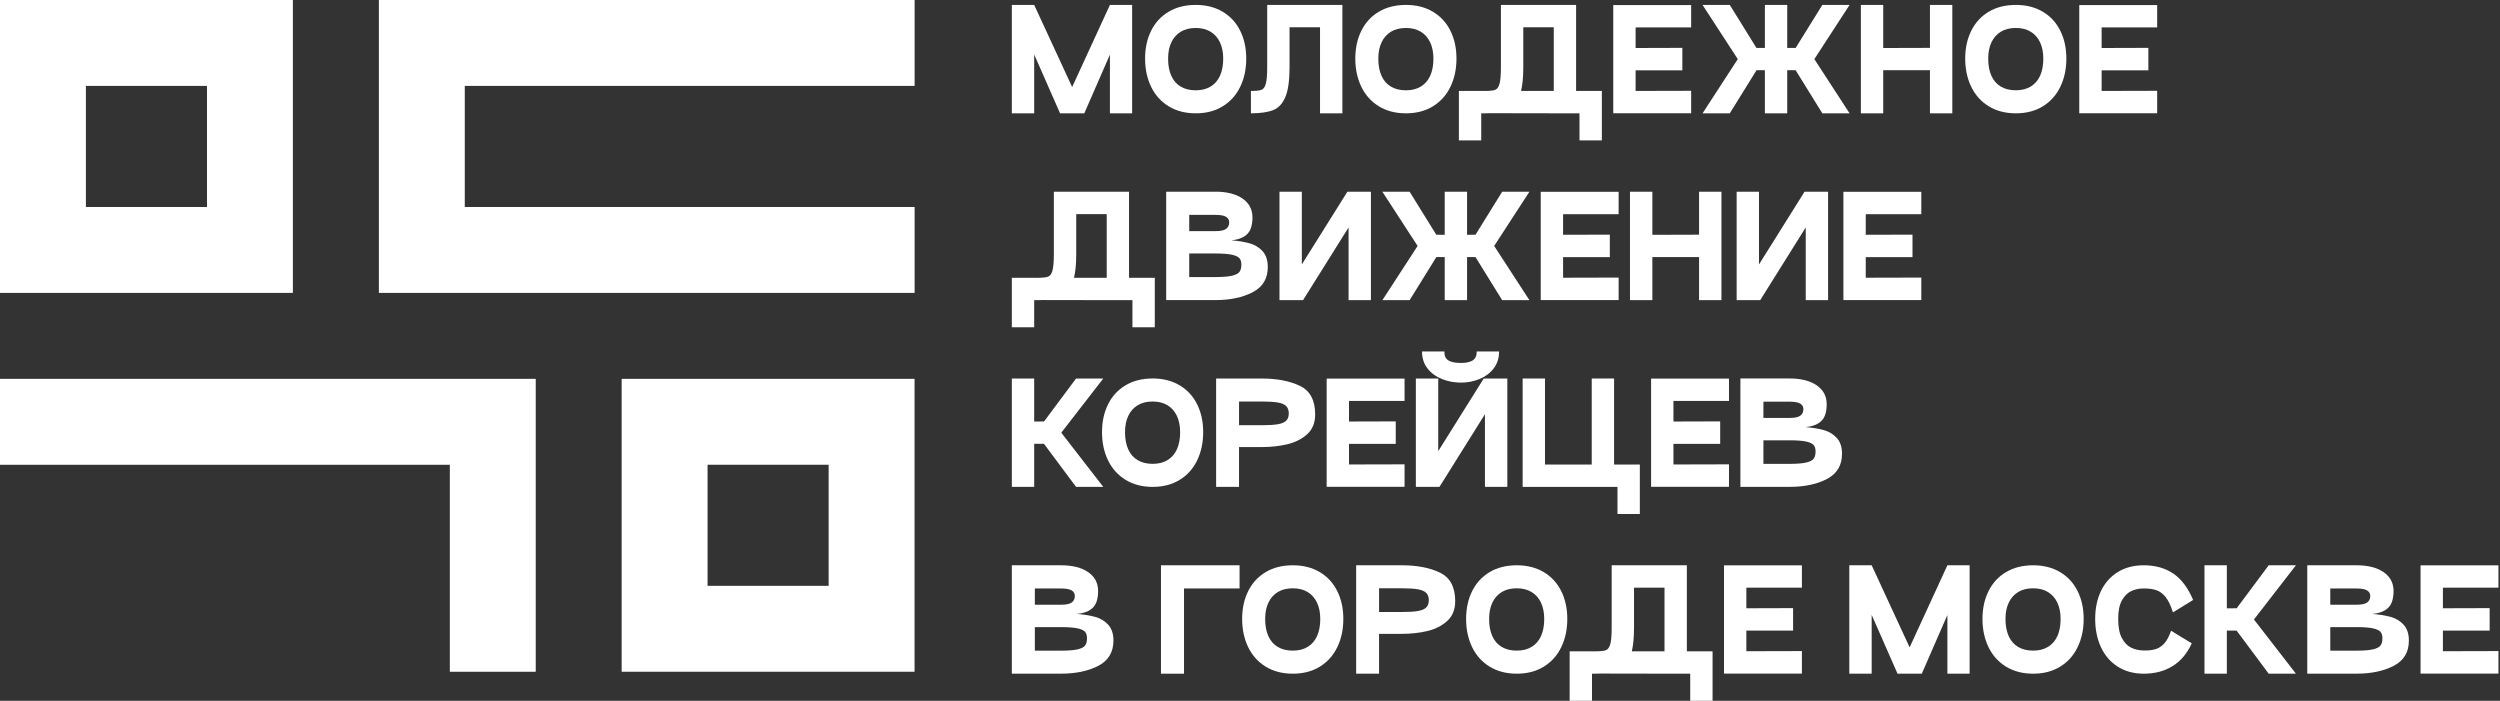 <?xml version="1.0" encoding="UTF-8"?> <svg xmlns="http://www.w3.org/2000/svg" width="1459" height="409" viewBox="0 0 1459 409" fill="none"><rect x="0" y="0" width="1459" height="409" fill="#333333" stroke="none"/><path d="M603.552 31.804L618.647 66.127H632.803L647.751 31.871V66.127H660.713V2.875H660.404H647.751L625.705 50.791L603.552 2.875H590.818H590.51V66.127H603.552V31.804Z" fill="white"></path><path d="M682.012 62.031C686.493 64.768 691.766 66.137 697.831 66.137C703.896 66.137 709.156 64.768 713.597 62.031C718.052 59.294 721.447 55.496 723.795 50.639C726.143 45.795 727.311 40.307 727.311 34.189C727.311 28.07 726.143 22.73 723.795 17.98C721.447 13.23 718.052 9.54 713.597 6.87C709.143 4.213 703.883 2.871 697.831 2.871C691.78 2.871 686.426 4.199 681.985 6.87C677.53 9.526 674.135 13.23 671.787 17.98C669.439 22.73 668.271 28.124 668.271 34.189C668.271 40.254 669.439 45.782 671.787 50.639C674.135 55.483 677.543 59.28 682.025 62.031H682.012ZM683.595 24.716C684.856 22.032 686.694 19.966 689.083 18.503C691.485 17.054 694.396 16.329 697.818 16.329C701.239 16.329 704.071 17.054 706.472 18.503C708.874 19.952 710.699 22.019 711.974 24.716C713.235 27.399 713.866 30.593 713.866 34.283C713.866 37.973 713.249 41.421 712.014 44.172C710.78 46.909 708.955 49.016 706.553 50.492C704.151 51.968 701.239 52.706 697.818 52.706C694.396 52.706 691.471 51.981 689.043 50.532C686.614 49.083 684.789 46.976 683.555 44.212C682.32 41.448 681.703 38.134 681.703 34.283C681.703 30.432 682.334 27.399 683.595 24.716Z" fill="white"></path><path d="M750.162 56.547C751.772 52.696 752.577 46.926 752.577 39.238V15.917H770.37V66.127H783.412V2.875H739.535V39.251C739.535 43.84 739.253 47.074 738.703 48.979C738.153 50.871 737.294 52.039 736.127 52.455C734.973 52.87 732.933 53.085 730.035 53.085V66.127C735.617 66.127 739.964 65.497 743.077 64.236C746.19 62.974 748.552 60.411 750.149 56.56L750.162 56.547Z" fill="white"></path><path d="M804.693 62.031C809.175 64.768 814.448 66.137 820.513 66.137C826.578 66.137 831.838 64.768 836.279 62.031C840.734 59.294 844.129 55.496 846.477 50.639C848.825 45.795 849.992 40.307 849.992 34.189C849.992 28.07 848.825 22.73 846.477 17.98C844.129 13.23 840.734 9.54 836.279 6.87C831.824 4.213 826.564 2.871 820.513 2.871C814.461 2.871 809.108 4.199 804.666 6.87C800.212 9.526 796.817 13.23 794.469 17.98C792.12 22.73 790.953 28.124 790.953 34.189C790.953 40.254 792.12 45.782 794.469 50.639C796.817 55.483 800.225 59.28 804.707 62.031H804.693ZM806.276 24.716C807.538 22.032 809.376 19.966 811.764 18.503C814.166 17.054 817.078 16.329 820.5 16.329C823.921 16.329 826.752 17.054 829.154 18.503C831.556 19.952 833.381 22.019 834.656 24.716C835.917 27.399 836.547 30.593 836.547 34.283C836.547 37.973 835.93 41.421 834.696 44.172C833.461 46.909 831.636 49.016 829.235 50.492C826.833 51.968 823.921 52.706 820.5 52.706C817.078 52.706 814.153 51.981 811.724 50.532C809.296 49.083 807.471 46.976 806.236 44.212C805.002 41.448 804.385 38.134 804.385 34.283C804.385 30.432 805.015 27.399 806.276 24.716Z" fill="white"></path><path d="M864.475 66.127H866.448C867.494 66.127 868.474 66.101 869.427 66.06L906.769 66.127H921.797V81.947H934.839V53.085H919.811V2.875H875.934V39.251C875.934 43.84 875.653 47.074 875.102 48.979C874.552 50.871 873.694 52.039 872.526 52.455C871.359 52.87 869.333 53.085 866.434 53.085H851.406V81.947H864.449V66.127H864.475ZM888.99 39.251V15.931H906.782V53.085H887.689C888.561 49.503 888.99 44.9 888.99 39.251Z" fill="white"></path><path d="M986.958 66.121V52.998L954.54 53.079V41.056H981.819V27.934L954.54 28.014V15.992H986.958V2.949H954.54H941.498V66.121H954.54H986.958Z" fill="white"></path><path d="M1009.51 66.127L1025.1 40.982H1029.99V66.127H1043.03V40.982H1047.93L1063.51 66.127H1079.41L1058.85 34.501L1079.41 2.875H1063.51L1047.95 27.967L1043.03 27.994V2.875H1029.99V27.994L1025.06 27.967L1009.51 2.875H993.611L1014.17 34.501L993.611 66.127H1009.51Z" fill="white"></path><path d="M1099.05 40.982H1126.32V66.127H1139.37V2.875H1126.32V27.94L1099.05 28.02V2.875H1086V66.127H1099.05V40.982Z" fill="white"></path><path d="M1176.45 66.137C1182.52 66.137 1187.78 64.768 1192.22 62.031C1196.67 59.294 1200.07 55.496 1202.41 50.639C1204.76 45.795 1205.93 40.307 1205.93 34.189C1205.93 28.07 1204.76 22.73 1202.41 17.98C1200.07 13.23 1196.67 9.54 1192.22 6.87C1187.76 4.213 1182.5 2.871 1176.45 2.871C1170.4 2.871 1165.05 4.199 1160.6 6.87C1156.15 9.526 1152.75 13.23 1150.41 17.98C1148.06 22.73 1146.89 28.124 1146.89 34.189C1146.89 40.254 1148.06 45.782 1150.41 50.639C1152.75 55.483 1156.16 59.28 1160.64 62.031C1165.13 64.768 1170.4 66.137 1176.46 66.137H1176.45ZM1162.21 24.702C1163.48 22.019 1165.31 19.952 1167.7 18.49C1170.1 17.041 1173.02 16.316 1176.44 16.316C1179.86 16.316 1182.69 17.041 1185.09 18.49C1187.49 19.939 1189.32 22.005 1190.59 24.702C1191.85 27.386 1192.48 30.579 1192.48 34.269C1192.48 37.959 1191.87 41.408 1190.63 44.158C1189.4 46.896 1187.57 49.002 1185.17 50.478C1182.77 51.954 1179.86 52.692 1176.44 52.692C1173.02 52.692 1170.09 51.968 1167.66 50.518C1165.23 49.069 1163.41 46.963 1162.17 44.199C1160.94 41.434 1160.32 38.12 1160.32 34.269C1160.32 30.418 1160.95 27.386 1162.21 24.702Z" fill="white"></path><path d="M1258.92 66.121V52.998L1226.51 53.079V41.056H1253.78V27.934L1226.51 28.014V15.992H1258.92V2.949H1226.51H1213.46V66.121H1226.51H1258.92Z" fill="white"></path><path d="M603.571 175.163H605.544C606.59 175.163 607.57 175.136 608.522 175.096L645.865 175.163H660.893V190.982H673.935V162.12H658.907V111.91H615.03V148.286C615.03 152.875 614.748 156.109 614.198 158.014C613.648 159.906 612.789 161.074 611.622 161.49C610.455 161.906 608.428 162.12 605.53 162.12H590.502V190.982H603.544V175.163H603.571ZM628.086 148.286V124.966H645.878V162.12H626.784C627.656 158.538 628.086 153.935 628.086 148.286Z" fill="white"></path><path d="M709.289 111.877H680.588V175.129H709.289C717.93 175.129 725.189 173.6 731.066 170.54C736.943 167.481 739.882 162.583 739.882 155.834C739.882 151.876 738.862 148.803 736.836 146.589C734.81 144.375 732.288 142.845 729.282 142C726.276 141.155 722.72 140.578 718.601 140.256C721.768 139.934 724.25 139.196 726.075 138.042C727.9 136.888 729.161 135.385 729.872 133.533C730.583 131.695 730.946 129.481 730.946 126.891C730.946 122.249 729.027 118.586 725.176 115.902C721.325 113.219 716.025 111.863 709.289 111.863V111.877ZM694.033 125.402H709.289C712.241 125.402 714.321 125.791 715.542 126.543C716.749 127.307 717.367 128.381 717.367 129.749C717.367 131.44 716.763 132.715 715.542 133.587C714.334 134.459 712.241 134.889 709.289 134.889H694.033V125.402ZM719.057 148.682C721.244 149.179 722.694 149.876 723.405 150.775C724.116 151.675 724.465 152.882 724.465 154.412C724.465 156.21 724.116 157.605 723.405 158.598C722.694 159.605 721.244 160.369 719.057 160.893C716.87 161.416 713.61 161.684 709.289 161.684H694.033V147.931H709.289C713.61 147.931 716.87 148.186 719.057 148.682Z" fill="white"></path><path d="M759.749 111.91H746.707V175.163H759.749H760.46L787.028 132.735V175.163H800.07V111.91H787.028H786.317L759.749 154.324V111.91Z" fill="white"></path><path d="M872.002 143.536L892.558 111.91H876.658L861.107 136.988L856.182 137.029V111.91H843.14V137.029L838.215 136.988L822.664 111.91H806.764L827.32 143.536L806.764 175.163H822.664L838.256 150.017H843.14V175.163H856.182V150.017H861.08L876.658 175.163H892.558L872.002 143.536Z" fill="white"></path><path d="M944.632 125.005V111.949H912.214H899.172V175.135H912.214H944.632V161.998L912.214 162.079V150.07H939.493V136.934L912.214 137.014V125.005H944.632Z" fill="white"></path><path d="M964.312 111.91H951.256V175.163H964.312V150.017H991.577V175.163H1004.63V111.91H991.577V136.962L964.312 137.042V111.91Z" fill="white"></path><path d="M1066.87 175.163V111.91H1053.83H1053.12L1026.55 154.324V111.91H1013.51V175.163H1026.55H1027.26L1053.83 132.735V175.163H1066.87Z" fill="white"></path><path d="M1121.27 175.135V161.998L1088.85 162.079V150.07H1116.13V136.934L1088.85 137.014V125.005H1121.27V111.949H1088.85H1075.81V175.135H1088.85H1121.27Z" fill="white"></path><path d="M603.552 259.002H609.255L627.986 284.147H643.873L619.358 252.521L643.873 220.895H627.986L609.295 245.973L603.552 246.013V220.895H590.51V284.147H603.552V259.002Z" fill="white"></path><path d="M698.66 268.647C701.009 263.803 702.176 258.315 702.176 252.196C702.176 246.078 701.009 240.738 698.66 235.988C696.312 231.238 692.918 227.548 688.463 224.877C684.008 222.221 678.748 220.879 672.697 220.879C666.645 220.879 661.291 222.207 656.85 224.877C652.395 227.534 649 231.238 646.652 235.988C644.304 240.738 643.137 246.132 643.137 252.196C643.137 258.261 644.304 263.79 646.652 268.647C649 273.491 652.409 277.288 656.89 280.039C661.372 282.776 666.645 284.145 672.71 284.145C678.775 284.145 684.035 282.776 688.476 280.039C692.931 277.302 696.326 273.504 698.674 268.647H698.66ZM681.418 268.486C679.016 269.962 676.105 270.7 672.683 270.7C669.262 270.7 666.336 269.975 663.908 268.526C661.479 267.077 659.654 264.97 658.42 262.206C657.185 259.442 656.568 256.128 656.568 252.277C656.568 248.426 657.199 245.394 658.46 242.71C659.721 240.026 661.56 237.96 663.948 236.497C666.35 235.048 669.262 234.324 672.683 234.324C676.105 234.324 678.936 235.048 681.338 236.497C683.74 237.947 685.564 240.013 686.839 242.71C688.1 245.394 688.731 248.587 688.731 252.277C688.731 255.967 688.114 259.415 686.879 262.166C685.645 264.903 683.82 267.01 681.418 268.486Z" fill="white"></path><path d="M736.457 220.895H709.729V284.147H723.093V260.907H736.457C741.677 260.907 746.588 260.37 751.204 259.283C755.819 258.21 759.684 256.251 762.823 253.433C765.963 250.615 767.533 246.751 767.533 241.853C767.533 233.575 764.554 228.019 758.597 225.175C752.639 222.33 745.259 220.908 736.457 220.908V220.895ZM750.533 245.597C749.473 246.577 747.849 247.247 745.635 247.61C743.421 247.972 740.362 248.16 736.471 248.16H723.106V234.326H736.471C740.322 234.326 743.367 234.514 745.608 234.876C747.849 235.252 749.499 235.936 750.546 236.929C751.606 237.935 752.129 239.385 752.129 241.276C752.129 243.168 751.606 244.618 750.546 245.584L750.533 245.597Z" fill="white"></path><path d="M819.697 270.987L787.279 271.067V259.045H814.557V245.922L787.279 246.002V233.98H819.697V220.938H787.279H774.236V284.109H787.279H819.697V270.987Z" fill="white"></path><path d="M879.672 284.147V220.895H866.616H865.905L839.351 263.309V220.895H826.295V284.147H839.351H840.062L866.616 241.733V284.147H879.672Z" fill="white"></path><path d="M841.583 221.23C845.059 222.599 848.748 223.283 852.653 223.283C856.558 223.283 859.966 222.599 863.361 221.23C866.755 219.861 869.533 217.808 871.666 215.058C873.8 212.32 874.873 208.993 874.873 205.102H861.831C861.831 207.584 861.053 209.315 859.496 210.321C857.94 211.328 855.659 211.824 852.653 211.824C849.379 211.824 846.937 211.341 845.3 210.361C843.663 209.382 842.871 207.638 842.925 205.102H829.883C829.883 209.006 830.956 212.32 833.13 215.058C835.29 217.795 838.108 219.861 841.583 221.23Z" fill="white"></path><path d="M957.007 299.967V284.147V271.105H943.964H941.979V220.895H928.936V271.105H901.657V220.895H888.615V284.147H901.657H928.936H941.979H943.964V299.967H957.007Z" fill="white"></path><path d="M1009.04 233.98V220.938H976.622H963.58V284.109H976.622H1009.04V270.987L976.622 271.067V259.045H1003.9V245.922L976.622 246.002V233.98H1009.04Z" fill="white"></path><path d="M1064.4 251.016C1061.39 250.17 1057.84 249.593 1053.72 249.271C1056.88 248.949 1059.37 248.211 1061.19 247.057C1063.02 245.903 1064.28 244.401 1064.99 242.549C1065.7 240.711 1066.06 238.497 1066.06 235.907C1066.06 231.264 1064.14 227.601 1060.29 224.918C1056.44 222.234 1051.14 220.879 1044.4 220.879H1015.7V284.131H1044.4C1053.05 284.131 1060.3 282.602 1066.18 279.542C1072.06 276.483 1075 271.586 1075 264.836C1075 260.878 1073.98 257.805 1071.95 255.591C1069.93 253.377 1067.4 251.848 1064.4 251.002V251.016ZM1029.13 234.418H1044.39C1047.34 234.418 1049.42 234.807 1050.64 235.558C1051.85 236.323 1052.47 237.396 1052.47 238.765C1052.47 240.456 1051.86 241.73 1050.64 242.603C1049.44 243.475 1047.34 243.904 1044.39 243.904H1029.13V234.418ZM1058.51 267.627C1057.8 268.634 1056.35 269.398 1054.16 269.922C1051.97 270.445 1048.71 270.713 1044.39 270.713H1029.13V256.96H1044.39C1048.71 256.96 1051.97 257.215 1054.16 257.711C1056.35 258.208 1057.8 258.906 1058.51 259.805C1059.22 260.704 1059.57 261.911 1059.57 263.441C1059.57 265.239 1059.22 266.634 1058.51 267.627Z" fill="white"></path><path d="M639.204 360.035C636.198 359.19 632.642 358.613 628.523 358.291C631.69 357.969 634.172 357.231 635.997 356.077C637.822 354.923 639.083 353.42 639.794 351.569C640.505 349.73 640.867 347.516 640.867 344.927C640.867 340.284 638.949 336.621 635.098 333.937C631.247 331.254 625.947 329.898 619.211 329.898H590.51V393.151H619.211C627.852 393.151 635.111 391.621 640.988 388.562C646.865 385.503 649.804 380.605 649.804 373.856C649.804 369.898 648.784 366.825 646.758 364.611C644.732 362.397 642.209 360.867 639.204 360.022V360.035ZM603.941 343.437H619.197C622.149 343.437 624.229 343.826 625.45 344.578C626.658 345.343 627.275 346.416 627.275 347.785C627.275 349.475 626.671 350.75 625.45 351.622C624.243 352.494 622.149 352.924 619.197 352.924H603.941V343.437ZM633.313 376.647C632.602 377.653 631.153 378.418 628.966 378.941C626.779 379.465 623.518 379.733 619.197 379.733H603.941V365.979H619.197C623.518 365.979 626.779 366.234 628.966 366.731C631.153 367.227 632.602 367.925 633.313 368.824C634.024 369.723 634.373 370.931 634.373 372.46C634.373 374.258 634.024 375.654 633.313 376.647Z" fill="white"></path><path d="M677.543 393.164H690.988V343.424H723.406V329.898H677.543V393.164Z" fill="white"></path><path d="M770.242 333.897C765.787 331.24 760.527 329.898 754.476 329.898C748.424 329.898 743.071 331.227 738.629 333.897C734.174 336.554 730.78 340.257 728.432 345.007C726.083 349.757 724.916 355.151 724.916 361.216C724.916 367.281 726.083 372.809 728.432 377.666C730.78 382.51 734.188 386.308 738.669 389.058C743.151 391.796 748.424 393.164 754.489 393.164C760.554 393.164 765.814 391.796 770.255 389.058C774.71 386.321 778.105 382.524 780.453 377.666C782.801 372.823 783.969 367.335 783.969 361.216C783.969 355.097 782.801 349.757 780.453 345.007C778.105 340.257 774.71 336.567 770.255 333.897H770.242ZM768.659 371.172C767.424 373.909 765.599 376.016 763.198 377.492C760.796 378.968 757.884 379.706 754.462 379.706C751.041 379.706 748.116 378.981 745.687 377.532C743.258 376.083 741.434 373.977 740.199 371.212C738.965 368.448 738.347 365.134 738.347 361.283C738.347 357.432 738.978 354.4 740.239 351.716C741.501 349.033 743.339 346.966 745.727 345.504C748.129 344.054 751.041 343.33 754.462 343.33C757.884 343.33 760.715 344.054 763.117 345.504C765.519 346.953 767.344 349.019 768.618 351.716C769.88 354.4 770.51 357.593 770.51 361.283C770.51 364.973 769.893 368.422 768.659 371.172Z" fill="white"></path><path d="M840.321 334.165C834.364 331.321 826.984 329.898 818.182 329.898H791.453V393.151H804.817V369.911H818.182C823.401 369.911 828.312 369.374 832.928 368.287C837.544 367.214 841.408 365.255 844.548 362.437C847.688 359.619 849.258 355.755 849.258 350.857C849.258 342.578 846.279 337.023 840.321 334.179V334.165ZM832.257 354.601C831.197 355.58 829.574 356.251 827.36 356.614C825.146 356.976 822.086 357.164 818.195 357.164H804.831V343.33H818.195C822.046 343.33 825.092 343.518 827.333 343.88C829.574 344.256 831.224 344.94 832.271 345.933C833.331 346.939 833.854 348.388 833.854 350.28C833.854 352.172 833.331 353.621 832.271 354.588L832.257 354.601Z" fill="white"></path><path d="M900.945 333.897C896.49 331.24 891.23 329.898 885.179 329.898C879.127 329.898 873.774 331.227 869.332 333.897C864.878 336.554 861.483 340.257 859.135 345.007C856.787 349.757 855.619 355.151 855.619 361.216C855.619 367.281 856.787 372.809 859.135 377.666C861.483 382.51 864.891 386.308 869.373 389.058C873.854 391.796 879.127 393.164 885.192 393.164C891.257 393.164 896.517 391.796 900.959 389.058C905.413 386.321 908.808 382.524 911.156 377.666C913.504 372.823 914.672 367.335 914.672 361.216C914.672 355.097 913.504 349.757 911.156 345.007C908.808 340.257 905.413 336.567 900.959 333.897H900.945ZM899.362 371.172C898.127 373.909 896.302 376.016 893.901 377.492C891.499 378.968 888.587 379.706 885.166 379.706C881.744 379.706 878.819 378.981 876.39 377.532C873.962 376.083 872.137 373.977 870.902 371.212C869.668 368.448 869.051 365.134 869.051 361.283C869.051 357.432 869.681 354.4 870.942 351.716C872.204 349.033 874.042 346.966 876.43 345.504C878.832 344.054 881.744 343.33 885.166 343.33C888.587 343.33 891.418 344.054 893.82 345.504C896.222 346.953 898.047 349.019 899.322 351.716C900.583 354.4 901.213 357.593 901.213 361.283C901.213 364.973 900.596 368.422 899.362 371.172Z" fill="white"></path><path d="M984.452 380.109V329.898H940.575V366.275C940.575 370.864 940.293 374.097 939.743 376.003C939.193 377.895 938.334 379.062 937.167 379.478C935.999 379.894 933.973 380.109 931.075 380.109H916.047V408.971H929.089V393.151H931.062C932.108 393.151 933.088 393.124 934.04 393.084L971.383 393.151H986.411V408.971H999.453V380.109H984.425H984.452ZM971.41 380.109H952.316C953.188 376.526 953.617 371.924 953.617 366.275V342.954H971.41V380.109Z" fill="white"></path><path d="M1006.13 329.918V393.103H1019.17H1051.59V379.967L1019.17 380.048V368.038H1046.45V354.902L1019.17 354.983V342.974H1051.59V329.918H1019.17H1006.13Z" fill="white"></path><path d="M1136.5 329.898L1114.46 377.814L1092.31 329.898H1079.57H1079.25V393.164H1092.31V358.841L1107.4 393.164H1121.56L1136.5 358.908V393.164H1149.47V329.898H1149.14H1136.5Z" fill="white"></path><path d="M1202.3 333.897C1197.84 331.24 1192.58 329.898 1186.53 329.898C1180.48 329.898 1175.13 331.227 1170.69 333.897C1166.23 336.554 1162.84 340.257 1160.49 345.007C1158.14 349.757 1156.97 355.151 1156.97 361.216C1156.97 367.281 1158.14 372.809 1160.49 377.666C1162.84 382.51 1166.24 386.308 1170.73 389.058C1175.21 391.796 1180.48 393.164 1186.55 393.164C1192.61 393.164 1197.87 391.796 1202.31 389.058C1206.77 386.321 1210.16 382.524 1212.51 377.666C1214.86 372.823 1216.03 367.335 1216.03 361.216C1216.03 355.097 1214.86 349.757 1212.51 345.007C1210.16 340.257 1206.77 336.567 1202.31 333.897H1202.3ZM1200.72 371.172C1199.48 373.909 1197.66 376.016 1195.25 377.492C1192.85 378.968 1189.94 379.706 1186.52 379.706C1183.1 379.706 1180.17 378.981 1177.74 377.532C1175.32 376.083 1173.49 373.977 1172.26 371.212C1171.02 368.448 1170.4 365.134 1170.4 361.283C1170.4 357.432 1171.03 354.4 1172.3 351.716C1173.56 349.033 1175.4 346.966 1177.78 345.504C1180.19 344.054 1183.1 343.33 1186.52 343.33C1189.94 343.33 1192.77 344.054 1195.17 345.504C1197.58 346.953 1199.4 349.019 1200.68 351.716C1201.94 354.4 1202.57 357.593 1202.57 361.283C1202.57 364.973 1201.95 368.422 1200.72 371.172Z" fill="white"></path><path d="M1243.78 344.953C1245.99 343.92 1248.45 343.41 1251.13 343.41C1254.03 343.41 1256.48 343.759 1258.48 344.444C1260.48 345.128 1262.29 346.483 1263.9 348.509C1265.51 350.535 1266.92 353.501 1268.13 357.405L1279.91 350.133C1276.91 343.021 1273.01 337.869 1268.25 334.675C1263.47 331.482 1257.77 329.898 1251.13 329.898C1245.23 329.898 1240.14 331.227 1235.87 333.897C1231.61 336.554 1228.35 340.244 1226.1 344.967C1223.86 349.69 1222.75 355.097 1222.75 361.216C1222.75 367.335 1223.86 372.809 1226.1 377.667C1228.35 382.51 1231.61 386.308 1235.91 389.058C1240.21 391.796 1245.28 393.164 1251.13 393.164C1257.56 393.164 1263.16 391.688 1267.93 388.736C1272.69 385.784 1276.42 381.357 1279.12 375.453L1267.02 368.099C1265.96 371.212 1264.71 373.614 1263.26 375.292C1261.81 376.982 1260.12 378.136 1258.2 378.767C1256.28 379.397 1253.92 379.693 1251.13 379.639C1248.39 379.585 1245.92 379.035 1243.74 377.975C1241.55 376.915 1239.74 375.05 1238.31 372.366C1236.89 369.683 1236.18 365.966 1236.18 361.216C1236.18 356.466 1236.89 353.098 1238.31 350.468C1239.74 347.838 1241.56 346 1243.78 344.967V344.953Z" fill="white"></path><path d="M1324.01 329.898L1305.32 354.99L1299.58 355.03V329.898H1286.53V393.164H1299.58V368.019H1305.28L1324.01 393.164H1339.9L1315.4 361.538L1339.9 329.898H1324.01Z" fill="white"></path><path d="M1395.22 360.035C1392.21 359.19 1388.65 358.613 1384.53 358.291C1387.7 357.969 1390.18 357.231 1392.01 356.077C1393.83 354.923 1395.09 353.42 1395.81 351.569C1396.52 349.73 1396.88 347.516 1396.88 344.927C1396.88 340.284 1394.96 336.621 1391.11 333.937C1387.26 331.254 1381.96 329.898 1375.22 329.898H1346.52V393.151H1375.22C1383.86 393.151 1391.12 391.621 1397 388.562C1402.88 385.503 1405.82 380.605 1405.82 373.856C1405.82 369.898 1404.8 366.825 1402.77 364.611C1400.74 362.397 1398.22 360.867 1395.22 360.022V360.035ZM1359.95 343.437H1375.21C1378.16 343.437 1380.24 343.826 1381.46 344.578C1382.67 345.343 1383.29 346.416 1383.29 347.785C1383.29 349.475 1382.68 350.75 1381.46 351.622C1380.25 352.494 1378.16 352.924 1375.21 352.924H1359.95V343.437ZM1389.32 376.647C1388.61 377.653 1387.16 378.418 1384.98 378.941C1382.79 379.465 1379.53 379.733 1375.21 379.733H1359.95V365.979H1375.21C1379.53 365.979 1382.79 366.234 1384.98 366.731C1387.16 367.227 1388.61 367.925 1389.32 368.824C1390.04 369.723 1390.38 370.931 1390.38 372.46C1390.38 374.258 1390.04 375.654 1389.32 376.647Z" fill="white"></path><path d="M1458.1 342.974V329.918H1425.68H1412.64V393.103H1425.68H1458.1V379.967L1425.68 380.048V368.038H1452.96V354.902L1425.68 354.983V342.974H1458.1Z" fill="white"></path><path d="M50.13 170.932H170.932V0H0V50.13V120.802V170.932H50.13ZM50.13 50.13H120.802V120.802H50.13V50.13Z" fill="white"></path><path d="M483.601 221.094H362.799V271.223V341.896V392.026H533.731V221.094H483.601ZM483.601 341.896H412.928V271.223H483.601V341.896Z" fill="white"></path><path d="M221.115 170.932H533.768V120.802H271.245V50.13H533.768V0H271.245H221.115V170.932Z" fill="white"></path><path d="M262.523 221.094H0V271.237H262.523V392.039H312.653V221.094H262.523Z" fill="white"></path></svg> 